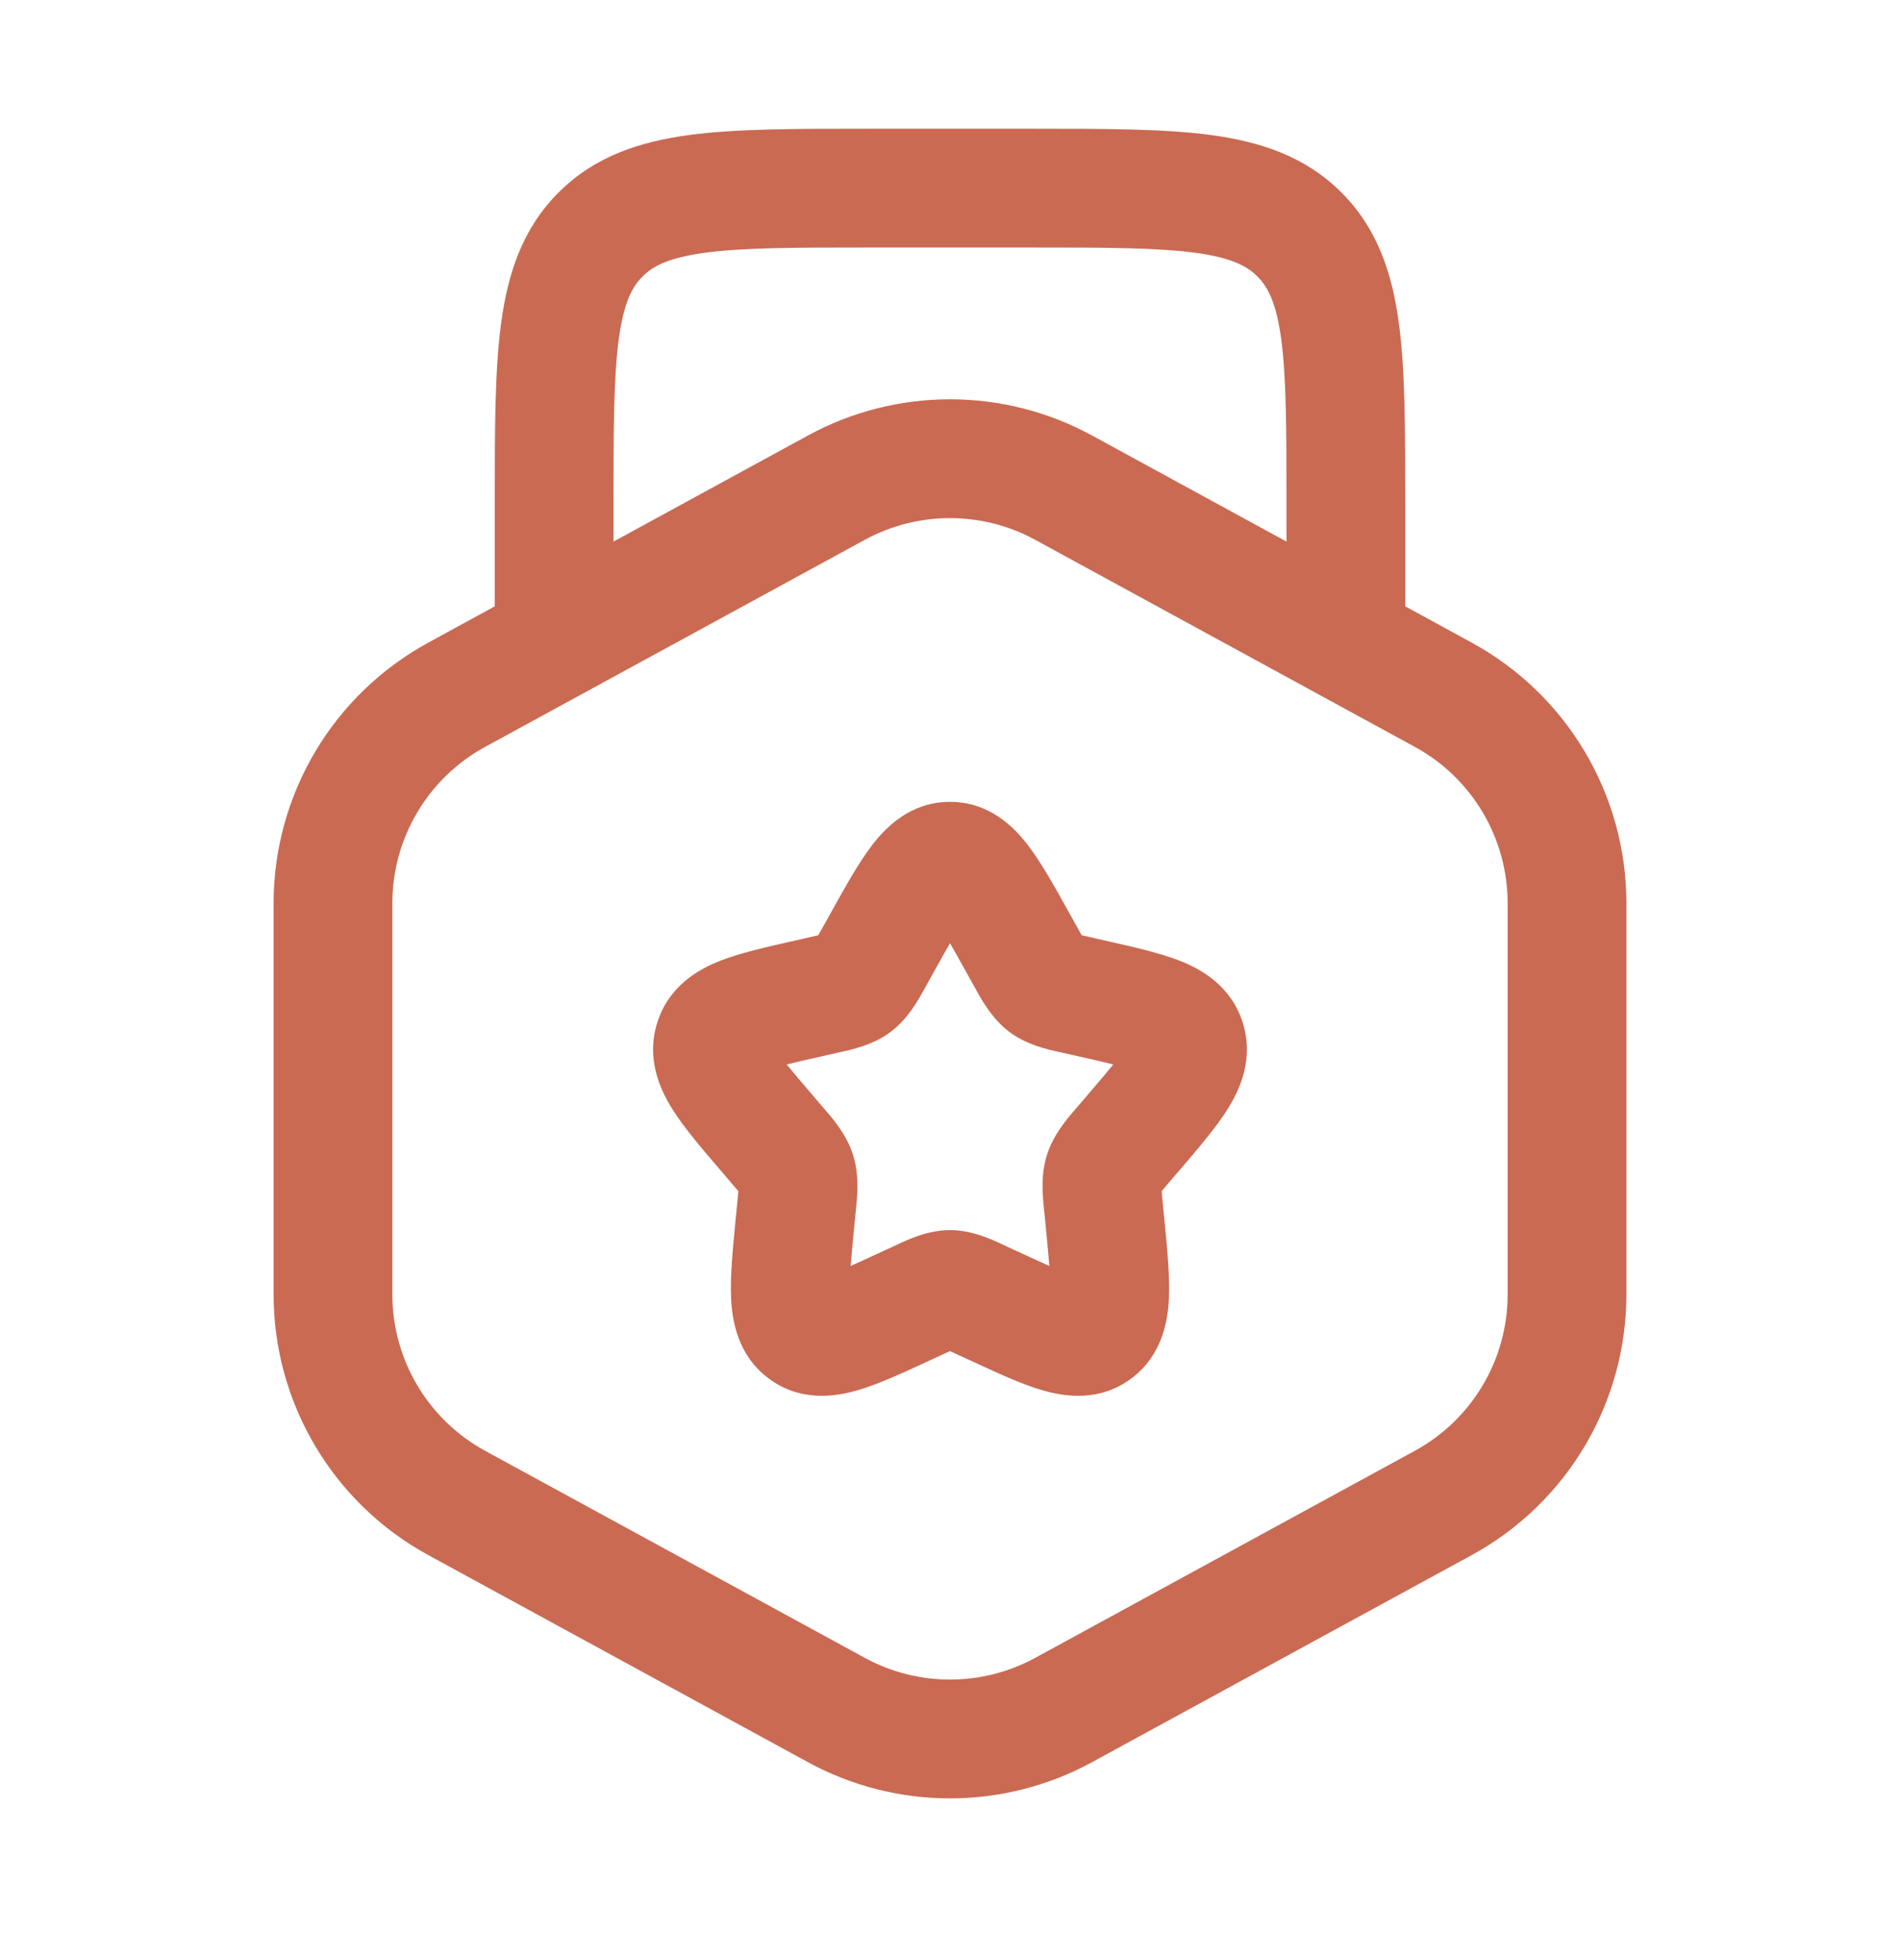 <svg width="32" height="33" viewBox="0 0 32 33" fill="none" xmlns="http://www.w3.org/2000/svg">
<path fill-rule="evenodd" clip-rule="evenodd" d="M14.597 2.167H17.403C18.601 2.167 19.6 2.167 20.393 2.273C21.23 2.386 21.985 2.633 22.593 3.241C23.2 3.848 23.448 4.604 23.56 5.441C23.667 6.234 23.667 7.233 23.667 8.431L23.667 10.208L24.786 10.819C26.393 11.695 27.392 13.378 27.392 15.208V21.792C27.392 23.622 26.393 25.306 24.786 26.182L18.394 29.667C16.902 30.481 15.098 30.481 13.606 29.667L7.214 26.182C5.607 25.306 4.608 23.622 4.608 21.792V15.208C4.608 13.378 5.607 11.695 7.214 10.819L8.333 10.208L8.333 8.431C8.333 7.233 8.333 6.234 8.44 5.441C8.552 4.604 8.8 3.848 9.407 3.241C10.014 2.633 10.77 2.386 11.607 2.273C12.4 2.167 13.399 2.167 14.597 2.167ZM10.333 9.118L13.606 7.333C15.098 6.519 16.902 6.519 18.394 7.333L21.667 9.118V8.5C21.667 7.215 21.665 6.351 21.578 5.707C21.495 5.092 21.352 4.829 21.178 4.655C21.005 4.481 20.741 4.338 20.126 4.255C19.482 4.169 18.619 4.167 17.333 4.167H14.667C13.381 4.167 12.518 4.169 11.874 4.255C11.258 4.338 10.995 4.481 10.822 4.655C10.648 4.829 10.505 5.092 10.422 5.707C10.335 6.351 10.333 7.215 10.333 8.5V9.118ZM17.436 9.089C16.541 8.601 15.459 8.601 14.564 9.089L8.171 12.574C7.207 13.1 6.608 14.11 6.608 15.208V21.792C6.608 22.89 7.207 23.9 8.171 24.426L14.564 27.911C15.459 28.399 16.541 28.399 17.436 27.911L23.828 24.426C24.793 23.9 25.392 22.89 25.392 21.792V15.208C25.392 14.11 24.793 13.1 23.828 12.574L17.436 9.089ZM16 15.88C15.922 16.014 15.836 16.168 15.735 16.351L15.604 16.586C15.594 16.602 15.584 16.62 15.574 16.64C15.469 16.831 15.296 17.148 15.007 17.368C14.711 17.592 14.356 17.669 14.149 17.714C14.128 17.719 14.109 17.723 14.091 17.727L13.836 17.785C13.603 17.837 13.413 17.88 13.25 17.921C13.356 18.052 13.493 18.213 13.672 18.422L13.845 18.625C13.858 18.64 13.871 18.655 13.886 18.672C14.029 18.837 14.262 19.105 14.369 19.45C14.475 19.792 14.439 20.143 14.416 20.365C14.413 20.387 14.411 20.408 14.409 20.428L14.383 20.698C14.359 20.95 14.34 21.15 14.327 21.313C14.466 21.252 14.624 21.179 14.812 21.092L15.05 20.983C15.067 20.975 15.085 20.967 15.104 20.957C15.296 20.867 15.628 20.71 16 20.71C16.372 20.71 16.704 20.867 16.896 20.957C16.915 20.967 16.933 20.975 16.95 20.983L17.188 21.092C17.376 21.179 17.534 21.252 17.673 21.313C17.66 21.15 17.641 20.95 17.617 20.698L17.591 20.428C17.589 20.408 17.587 20.387 17.584 20.365C17.561 20.143 17.524 19.792 17.631 19.45C17.738 19.105 17.971 18.837 18.114 18.672C18.129 18.655 18.142 18.64 18.154 18.625L18.328 18.422C18.507 18.213 18.644 18.052 18.75 17.921C18.587 17.88 18.397 17.837 18.163 17.784L17.909 17.727C17.891 17.723 17.872 17.719 17.851 17.714C17.644 17.669 17.288 17.592 16.993 17.368C16.704 17.148 16.531 16.831 16.426 16.64C16.416 16.62 16.406 16.602 16.396 16.586L16.265 16.351C16.164 16.168 16.078 16.014 16 15.88ZM14.685 14.233C14.914 13.933 15.331 13.5 16 13.5C16.669 13.5 17.086 13.933 17.315 14.233C17.534 14.519 17.755 14.915 17.981 15.321C17.992 15.34 18.002 15.358 18.012 15.377L18.143 15.612C18.174 15.666 18.198 15.709 18.218 15.746C18.255 15.755 18.297 15.764 18.35 15.776L18.605 15.834C18.626 15.838 18.646 15.843 18.667 15.848C19.105 15.947 19.539 16.045 19.872 16.176C20.241 16.321 20.739 16.604 20.932 17.222C21.121 17.83 20.882 18.345 20.674 18.676C20.481 18.982 20.189 19.324 19.889 19.675C19.875 19.691 19.861 19.706 19.848 19.722L19.674 19.925C19.628 19.979 19.594 20.019 19.565 20.055C19.569 20.103 19.574 20.159 19.581 20.235L19.608 20.506C19.61 20.526 19.612 20.547 19.614 20.567C19.659 21.037 19.703 21.49 19.687 21.853C19.67 22.233 19.579 22.809 19.063 23.201C18.53 23.605 17.942 23.517 17.569 23.41C17.225 23.312 16.819 23.125 16.41 22.936C16.391 22.927 16.371 22.918 16.352 22.909L16.113 22.799C16.069 22.779 16.032 22.762 16 22.747C15.968 22.762 15.931 22.779 15.887 22.799L15.649 22.909C15.629 22.918 15.609 22.927 15.59 22.936C15.181 23.125 14.775 23.312 14.431 23.41C14.058 23.517 13.47 23.605 12.937 23.201C12.421 22.809 12.33 22.233 12.313 21.853C12.297 21.49 12.341 21.037 12.386 20.567C12.388 20.547 12.39 20.526 12.392 20.506L12.419 20.235C12.426 20.159 12.431 20.103 12.435 20.055C12.406 20.019 12.371 19.979 12.325 19.925L12.152 19.722C12.138 19.706 12.125 19.691 12.111 19.675C11.811 19.324 11.518 18.982 11.326 18.676C11.117 18.345 10.879 17.83 11.068 17.222C11.26 16.604 11.759 16.321 12.128 16.176C12.461 16.045 12.896 15.947 13.333 15.848C13.353 15.843 13.374 15.838 13.395 15.834L13.65 15.776C13.703 15.764 13.745 15.755 13.781 15.746C13.802 15.709 13.826 15.666 13.857 15.612L13.988 15.377C13.998 15.358 14.008 15.34 14.019 15.321C14.245 14.915 14.466 14.519 14.685 14.233Z" fill="#CA6A53"/>
</svg>
